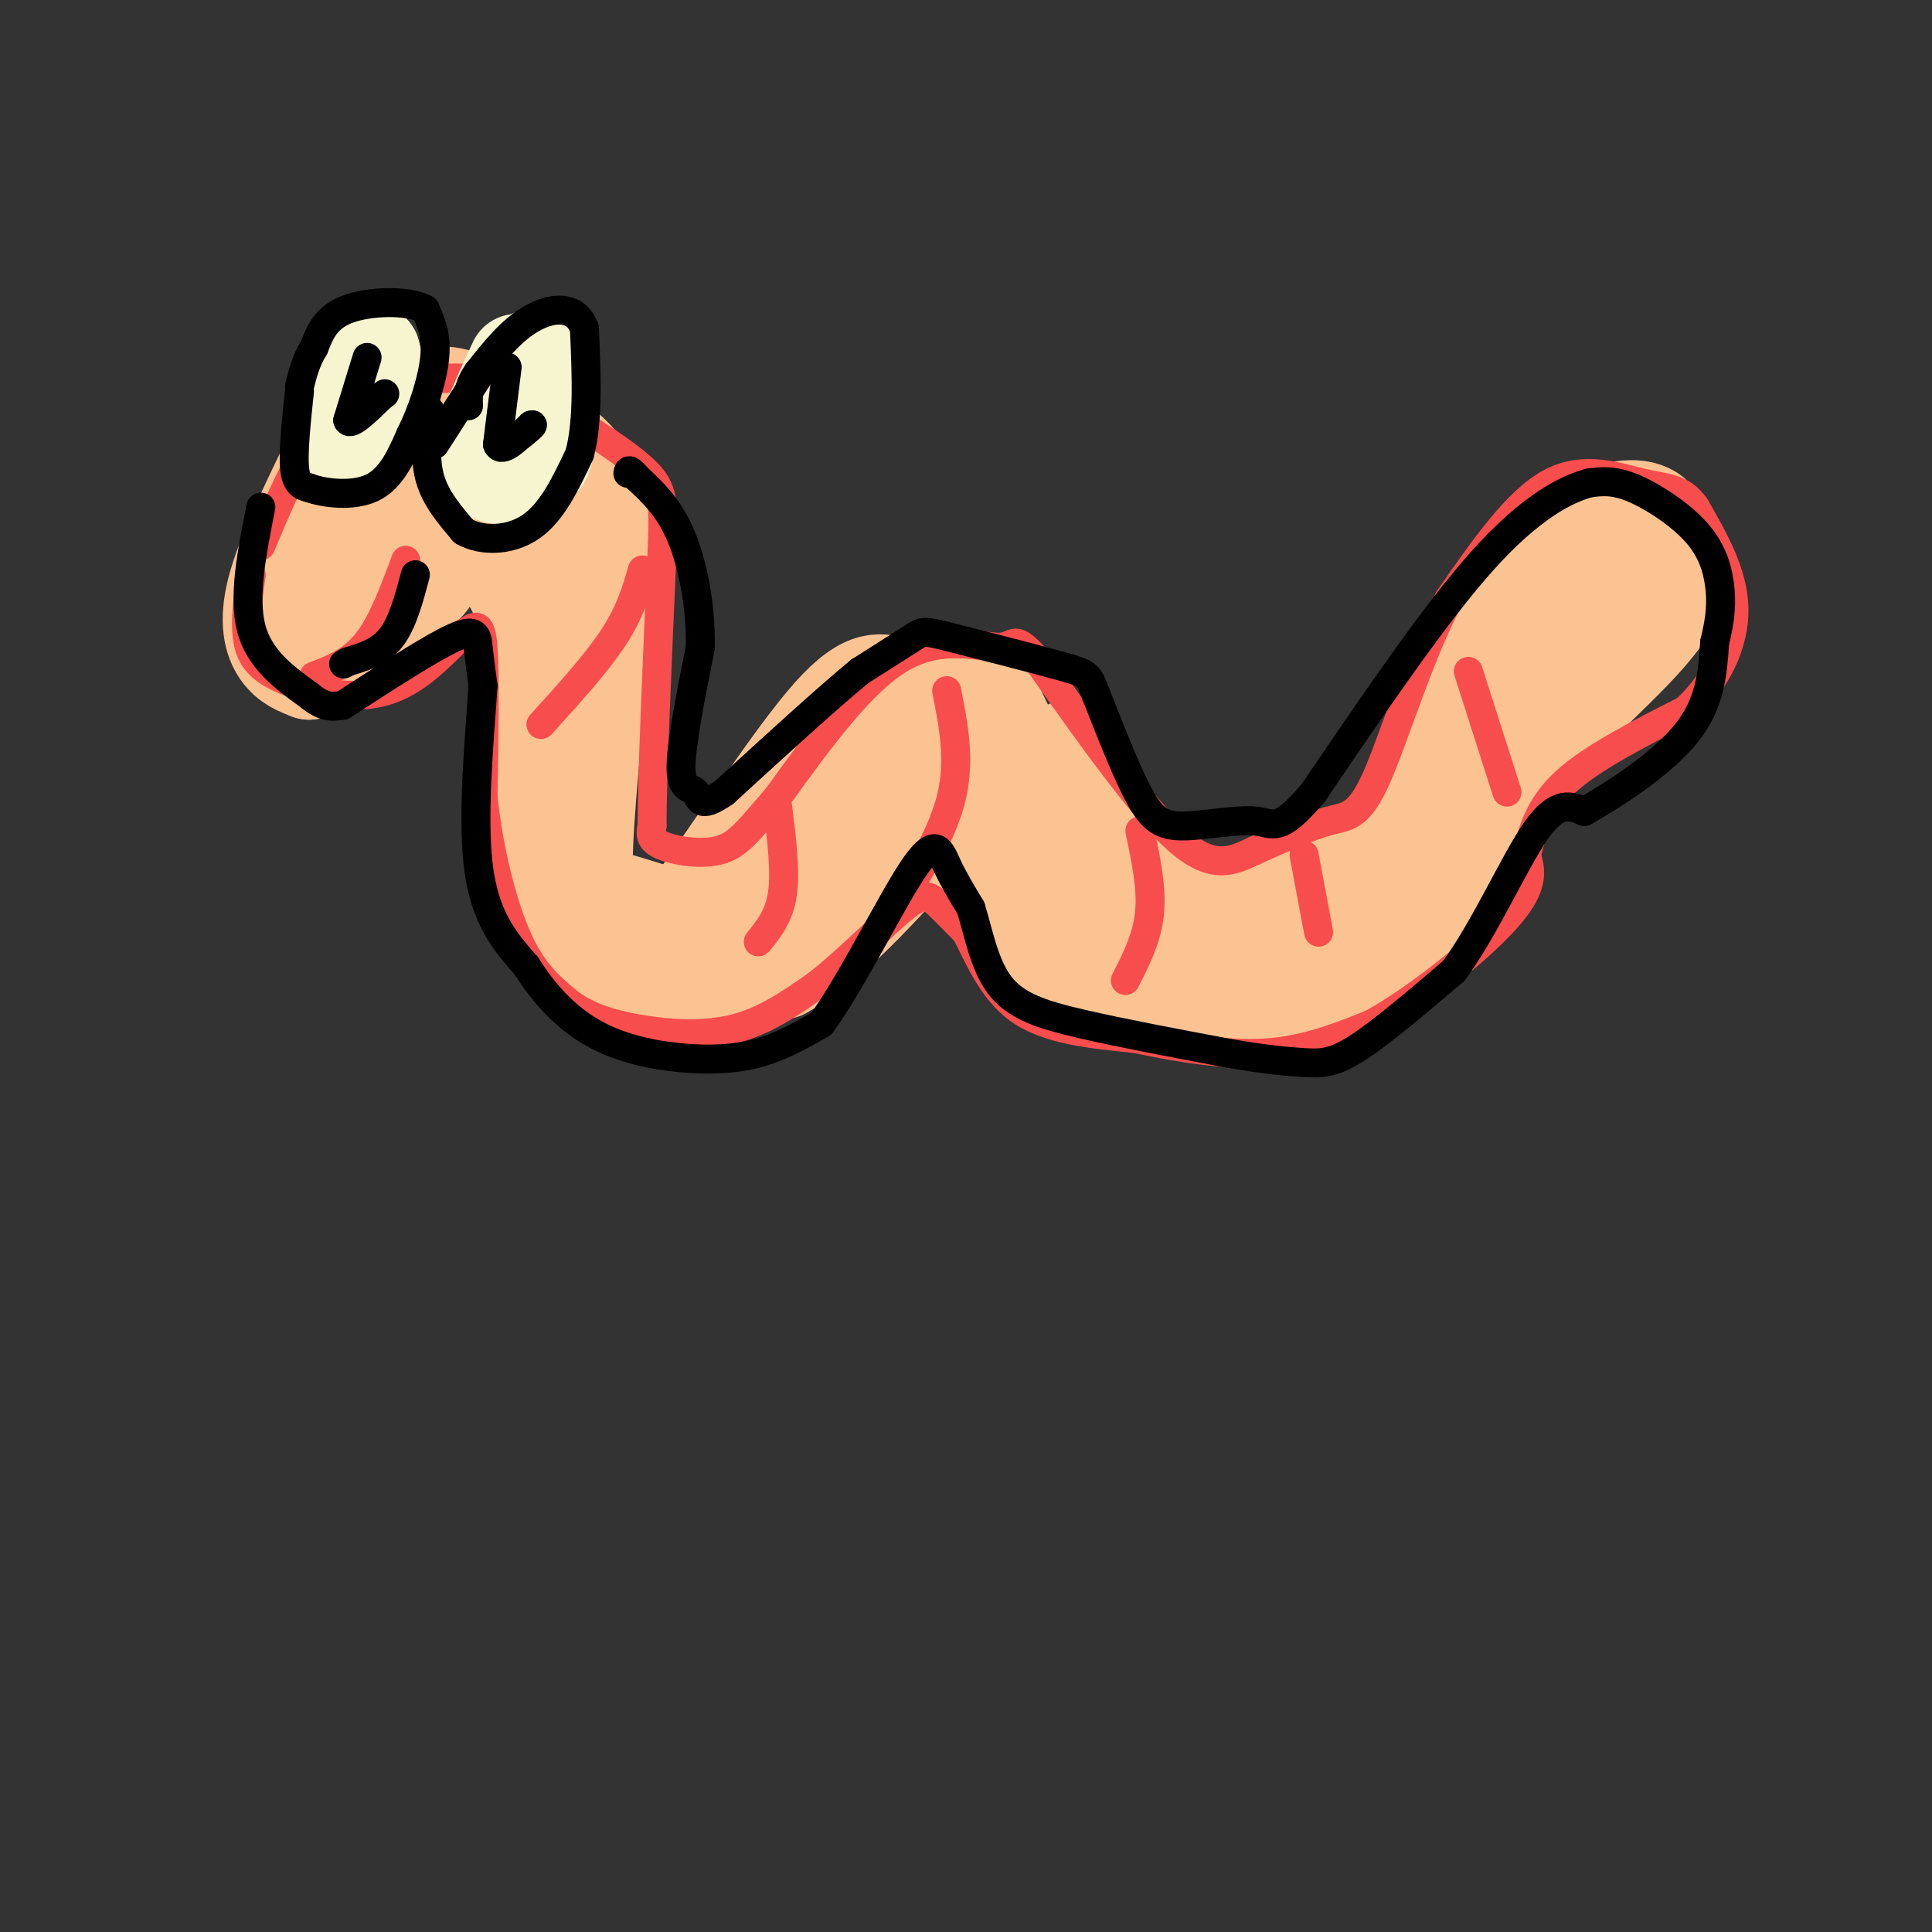 <svg viewBox='0 0 400 400' version='1.1' xmlns='http://www.w3.org/2000/svg' xmlns:xlink='http://www.w3.org/1999/xlink'><rect x="0" y="0" width="400" height="400" fill="#333333" stroke="none"/><g fill='none' stroke='rgb(252,195,146)' stroke-width='20' stroke-linecap='round' stroke-linejoin='round'><path d='M68,96c-4.622,9.622 -9.244,19.244 -11,26c-1.756,6.756 -0.644,10.644 1,13c1.644,2.356 3.822,3.178 6,4'/><path d='M64,139c4.298,-0.810 12.042,-4.833 17,-10c4.958,-5.167 7.131,-11.476 8,-16c0.869,-4.524 0.435,-7.262 0,-10'/><path d='M89,103c0.012,-4.274 0.042,-9.958 -2,-12c-2.042,-2.042 -6.155,-0.440 -9,2c-2.845,2.440 -4.423,5.720 -6,9'/><path d='M72,102c-0.978,6.689 -0.422,18.911 2,23c2.422,4.089 6.711,0.044 11,-4'/><path d='M85,121c2.241,-0.182 2.343,1.364 4,-1c1.657,-2.364 4.869,-8.636 7,-13c2.131,-4.364 3.180,-6.818 3,-10c-0.180,-3.182 -1.590,-7.091 -3,-11'/><path d='M96,86c-4.333,-1.089 -13.667,1.689 -14,2c-0.333,0.311 8.333,-1.844 17,-4'/><path d='M99,84c5.979,0.660 12.427,4.311 17,8c4.573,3.689 7.270,7.416 9,14c1.730,6.584 2.494,16.024 2,22c-0.494,5.976 -2.247,8.488 -4,11'/><path d='M123,139c-2.622,6.333 -7.178,16.667 -9,24c-1.822,7.333 -0.911,11.667 0,16'/><path d='M99,115c4.083,2.000 8.167,4.000 10,15c1.833,11.000 1.417,31.000 1,51'/><path d='M110,181c1.800,11.933 5.800,16.267 7,15c1.200,-1.267 -0.400,-8.133 -2,-15'/><path d='M115,181c-0.500,-11.167 -0.750,-31.583 -1,-52'/><path d='M114,129c-0.778,-13.511 -2.222,-21.289 -5,-27c-2.778,-5.711 -6.889,-9.356 -11,-13'/><path d='M98,89c-4.500,-2.500 -10.250,-2.250 -16,-2'/><path d='M110,144c1.111,13.800 2.222,27.600 3,34c0.778,6.400 1.222,5.400 5,6c3.778,0.600 10.889,2.800 18,5'/><path d='M136,189c3.662,1.727 3.817,3.545 10,-5c6.183,-8.545 18.396,-27.455 26,-36c7.604,-8.545 10.601,-6.727 14,-6c3.399,0.727 7.199,0.364 11,0'/><path d='M197,142c3.440,-0.341 6.541,-1.195 8,4c1.459,5.195 1.278,16.437 3,26c1.722,9.563 5.349,17.447 9,22c3.651,4.553 7.325,5.777 11,7'/><path d='M228,201c9.073,1.861 26.257,3.014 36,2c9.743,-1.014 12.046,-4.196 15,-6c2.954,-1.804 6.558,-2.230 10,-10c3.442,-7.770 6.721,-22.885 10,-38'/><path d='M299,149c4.255,-12.185 9.893,-23.648 16,-31c6.107,-7.352 12.683,-10.595 18,-12c5.317,-1.405 9.376,-0.973 11,3c1.624,3.973 0.812,11.486 0,19'/><path d='M344,128c-6.012,8.524 -21.042,20.333 -30,32c-8.958,11.667 -11.845,23.190 -15,30c-3.155,6.810 -6.577,8.905 -10,11'/><path d='M289,201c-1.762,2.417 -1.167,2.958 -12,4c-10.833,1.042 -33.095,2.583 -46,0c-12.905,-2.583 -16.452,-9.292 -20,-16'/><path d='M211,189c-4.957,-8.144 -7.349,-20.502 -9,-26c-1.651,-5.498 -2.560,-4.134 -5,-4c-2.440,0.134 -6.411,-0.962 -10,1c-3.589,1.962 -6.794,6.981 -10,12'/><path d='M177,172c-6.310,5.988 -17.083,14.958 -26,19c-8.917,4.042 -15.976,3.155 -20,2c-4.024,-1.155 -5.012,-2.577 -6,-4'/><path d='M125,189c-2.000,-0.711 -4.000,-0.489 -4,-10c0.000,-9.511 2.000,-28.756 4,-48'/><path d='M125,131c0.750,-9.266 0.624,-8.432 0,-12c-0.624,-3.568 -1.745,-11.537 -7,-19c-5.255,-7.463 -14.644,-14.418 -21,-17c-6.356,-2.582 -9.678,-0.791 -13,1'/><path d='M84,84c-4.167,1.667 -8.083,5.333 -12,9'/><path d='M112,182c4.578,7.222 9.156,14.444 12,18c2.844,3.556 3.956,3.444 10,3c6.044,-0.444 17.022,-1.222 28,-2'/><path d='M162,201c9.833,-5.167 20.417,-17.083 31,-29'/><path d='M221,155c-0.030,2.619 -0.060,5.238 4,11c4.060,5.762 12.208,14.667 16,19c3.792,4.333 3.226,4.095 7,4c3.774,-0.095 11.887,-0.048 20,0'/><path d='M268,189c6.440,-1.417 12.542,-4.958 16,-7c3.458,-2.042 4.274,-2.583 10,-12c5.726,-9.417 16.363,-27.708 27,-46'/><path d='M321,124c4.532,-7.998 2.361,-4.994 4,-5c1.639,-0.006 7.089,-3.022 10,-1c2.911,2.022 3.284,9.083 1,15c-2.284,5.917 -7.224,10.691 -14,16c-6.776,5.309 -15.388,11.155 -24,17'/><path d='M298,166c-10.167,7.226 -23.583,16.792 -35,21c-11.417,4.208 -20.833,3.060 -28,-1c-7.167,-4.060 -12.083,-11.030 -17,-18'/><path d='M218,168c-5.000,-7.000 -9.000,-15.500 -13,-24'/></g>
<g fill='none' stroke='rgb(248,77,77)' stroke-width='6' stroke-linecap='round' stroke-linejoin='round'><path d='M84,116c-2.417,6.500 -4.833,13.000 -8,17c-3.167,4.000 -7.083,5.500 -11,7'/><path d='M52,119c-0.833,6.083 -1.667,12.167 0,16c1.667,3.833 5.833,5.417 10,7'/><path d='M62,142c4.889,1.800 12.111,2.800 18,1c5.889,-1.800 10.444,-6.400 15,-11'/><path d='M95,132c3.444,-2.644 4.556,-3.756 5,2c0.444,5.756 0.222,18.378 0,31'/><path d='M100,165c1.111,10.689 3.889,21.911 7,29c3.111,7.089 6.556,10.044 10,13'/><path d='M117,207c3.952,3.262 8.833,4.917 15,6c6.167,1.083 13.619,1.595 20,0c6.381,-1.595 11.690,-5.298 17,-9'/><path d='M169,204c6.357,-4.881 13.750,-12.583 18,-16c4.250,-3.417 5.357,-2.548 7,-1c1.643,1.548 3.821,3.774 6,6'/><path d='M200,193c2.311,4.222 5.089,11.778 11,16c5.911,4.222 14.956,5.111 24,6'/><path d='M235,215c8.756,1.867 18.644,3.533 27,3c8.356,-0.533 15.178,-3.267 22,-6'/><path d='M284,212c9.467,-5.244 22.133,-15.356 28,-22c5.867,-6.644 4.933,-9.822 4,-13'/><path d='M316,177c1.289,-4.689 2.511,-9.911 8,-15c5.489,-5.089 15.244,-10.044 25,-15'/><path d='M349,147c6.467,-6.067 10.133,-13.733 10,-21c-0.133,-7.267 -4.067,-14.133 -8,-21'/><path d='M351,105c-2.845,-4.095 -5.958,-3.833 -11,-5c-5.042,-1.167 -12.012,-3.762 -19,0c-6.988,3.762 -13.994,13.881 -21,24'/><path d='M300,124c-6.226,11.619 -11.292,28.667 -15,37c-3.708,8.333 -6.060,7.952 -10,9c-3.940,1.048 -9.470,3.524 -15,6'/><path d='M260,176c-4.600,2.133 -8.600,4.467 -16,-2c-7.400,-6.467 -18.200,-21.733 -29,-37'/><path d='M215,137c-5.417,-6.179 -4.458,-3.125 -8,-3c-3.542,0.125 -11.583,-2.679 -20,2c-8.417,4.679 -17.208,16.839 -26,29'/><path d='M161,165c-6.048,6.988 -8.167,9.958 -12,11c-3.833,1.042 -9.381,0.155 -12,-1c-2.619,-1.155 -2.310,-2.577 -2,-4'/><path d='M135,171c0.000,-9.833 1.000,-32.417 2,-55'/><path d='M137,116c0.489,-12.067 0.711,-14.733 -4,-19c-4.711,-4.267 -14.356,-10.133 -24,-16'/><path d='M109,81c-8.000,-3.200 -16.000,-3.200 -22,-2c-6.000,1.200 -10.000,3.600 -14,6'/><path d='M73,85c-4.000,2.089 -7.000,4.311 -10,9c-3.000,4.689 -6.000,11.844 -9,19'/><path d='M161,167c0.833,6.667 1.667,13.333 1,18c-0.667,4.667 -2.833,7.333 -5,10'/><path d='M196,143c1.417,7.167 2.833,14.333 1,22c-1.833,7.667 -6.917,15.833 -12,24'/><path d='M236,172c1.250,5.917 2.500,11.833 2,17c-0.500,5.167 -2.750,9.583 -5,14'/><path d='M270,177c0.000,0.000 3.000,16.000 3,16'/><path d='M304,139c0.000,0.000 8.000,25.000 8,25'/><path d='M133,118c-1.250,4.333 -2.500,8.667 -6,14c-3.500,5.333 -9.250,11.667 -15,18'/></g>
<g fill='none' stroke='rgb(247,245,208)' stroke-width='20' stroke-linecap='round' stroke-linejoin='round'><path d='M73,82c-0.917,5.417 -1.833,10.833 -1,11c0.833,0.167 3.417,-4.917 6,-10'/><path d='M78,83c0.833,-3.333 -0.083,-6.667 -1,-10'/><path d='M77,73c-0.833,-0.667 -2.417,2.667 -4,6'/><path d='M107,75c-4.000,8.622 -8.000,17.244 -7,21c1.000,3.756 7.000,2.644 10,1c3.000,-1.644 3.000,-3.822 3,-6'/><path d='M113,91c0.167,-3.833 -0.917,-10.417 -2,-17'/><path d='M111,74c-1.833,-0.833 -5.417,5.583 -9,12'/></g>
<g fill='none' stroke='rgb(0,0,0)' stroke-width='6' stroke-linecap='round' stroke-linejoin='round'><path d='M76,74c0.000,0.000 -4.000,13.000 -4,13'/><path d='M72,87c0.500,1.333 3.750,-1.833 7,-5'/><path d='M79,82c1.167,-0.833 0.583,-0.417 0,0'/><path d='M105,76c0.000,0.000 -2.000,16.000 -2,16'/><path d='M103,92c0.833,2.000 3.917,-1.000 7,-4'/><path d='M110,88c0.833,-0.333 -0.583,0.833 -2,2'/><path d='M62,81c-0.667,6.333 -1.333,12.667 -1,16c0.333,3.333 1.667,3.667 3,4'/><path d='M64,101c3.000,1.111 9.000,1.889 13,0c4.000,-1.889 6.000,-6.444 8,-11'/><path d='M85,90c2.444,-4.822 4.556,-11.378 5,-16c0.444,-4.622 -0.778,-7.311 -2,-10'/><path d='M88,64c-3.556,-1.911 -11.444,-1.689 -16,0c-4.556,1.689 -5.778,4.844 -7,8'/><path d='M65,72c-1.667,2.667 -2.333,5.333 -3,8'/><path d='M89,85c-0.583,4.917 -1.167,9.833 0,14c1.167,4.167 4.083,7.583 7,11'/><path d='M96,110c3.756,2.156 9.644,2.044 14,-1c4.356,-3.044 7.178,-9.022 10,-15'/><path d='M120,94c1.833,-6.833 1.417,-16.417 1,-26'/><path d='M121,68c-1.800,-4.978 -6.800,-4.422 -11,-2c-4.200,2.422 -7.600,6.711 -11,11'/><path d='M99,77c-2.167,3.000 -2.083,5.000 -2,7'/><path d='M86,119c-1.333,5.000 -2.667,10.000 -5,13c-2.333,3.000 -5.667,4.000 -9,5'/><path d='M72,137c-1.500,0.833 -0.750,0.417 0,0'/><path d='M54,105c-1.833,9.250 -3.667,18.500 -2,25c1.667,6.500 6.833,10.250 12,14'/><path d='M64,144c3.167,2.667 5.083,2.333 7,2'/><path d='M71,146c9.178,-5.956 18.356,-11.911 23,-14c4.644,-2.089 4.756,-0.311 5,2c0.244,2.311 0.622,5.156 1,8'/><path d='M100,142c-0.511,8.533 -2.289,25.867 -1,37c1.289,11.133 5.644,16.067 10,21'/><path d='M109,200c3.841,6.120 8.442,10.919 14,14c5.558,3.081 12.073,4.445 18,5c5.927,0.555 11.265,0.301 16,-1c4.735,-1.301 8.868,-3.651 13,-6'/><path d='M170,212c5.952,-8.000 14.333,-25.000 19,-32c4.667,-7.000 5.619,-4.000 7,-1c1.381,3.000 3.190,6.000 5,9'/><path d='M201,188c1.476,4.607 2.667,11.625 6,16c3.333,4.375 8.810,6.107 17,8c8.190,1.893 19.095,3.946 30,6'/><path d='M254,218c7.845,1.369 12.458,1.792 16,2c3.542,0.208 6.012,0.202 11,-3c4.988,-3.202 12.494,-9.601 20,-16'/><path d='M301,201c6.444,-8.756 12.556,-22.644 17,-29c4.444,-6.356 7.222,-5.178 10,-4'/><path d='M328,168c5.956,-3.333 15.844,-9.667 21,-16c5.156,-6.333 5.578,-12.667 6,-19'/><path d='M355,133c1.279,-5.131 1.477,-8.458 1,-12c-0.477,-3.542 -1.628,-7.300 -5,-11c-3.372,-3.700 -8.963,-7.343 -13,-9c-4.037,-1.657 -6.518,-1.329 -9,-1'/><path d='M329,100c-4.733,1.267 -12.067,4.933 -22,16c-9.933,11.067 -22.467,29.533 -35,48'/><path d='M272,164c-7.338,8.695 -8.183,6.434 -12,6c-3.817,-0.434 -10.604,0.960 -15,1c-4.396,0.040 -6.399,-1.274 -9,-6c-2.601,-4.726 -5.801,-12.863 -9,-21'/><path d='M227,144c-1.676,-4.266 -1.367,-4.432 -7,-6c-5.633,-1.568 -17.209,-4.537 -23,-6c-5.791,-1.463 -5.797,-1.418 -8,0c-2.203,1.418 -6.601,4.209 -11,7'/><path d='M178,139c-6.500,5.333 -17.250,15.167 -28,25'/><path d='M150,164c-5.464,3.869 -5.125,1.042 -6,0c-0.875,-1.042 -2.964,-0.298 -3,-5c-0.036,-4.702 1.982,-14.851 4,-25'/><path d='M145,134c0.133,-8.467 -1.533,-17.133 -4,-23c-2.467,-5.867 -5.733,-8.933 -9,-12'/><path d='M132,99c-1.833,-2.167 -1.917,-1.583 -2,-1'/><path d='M99,78c0.000,0.000 -9.000,14.000 -9,14'/></g>
</svg>